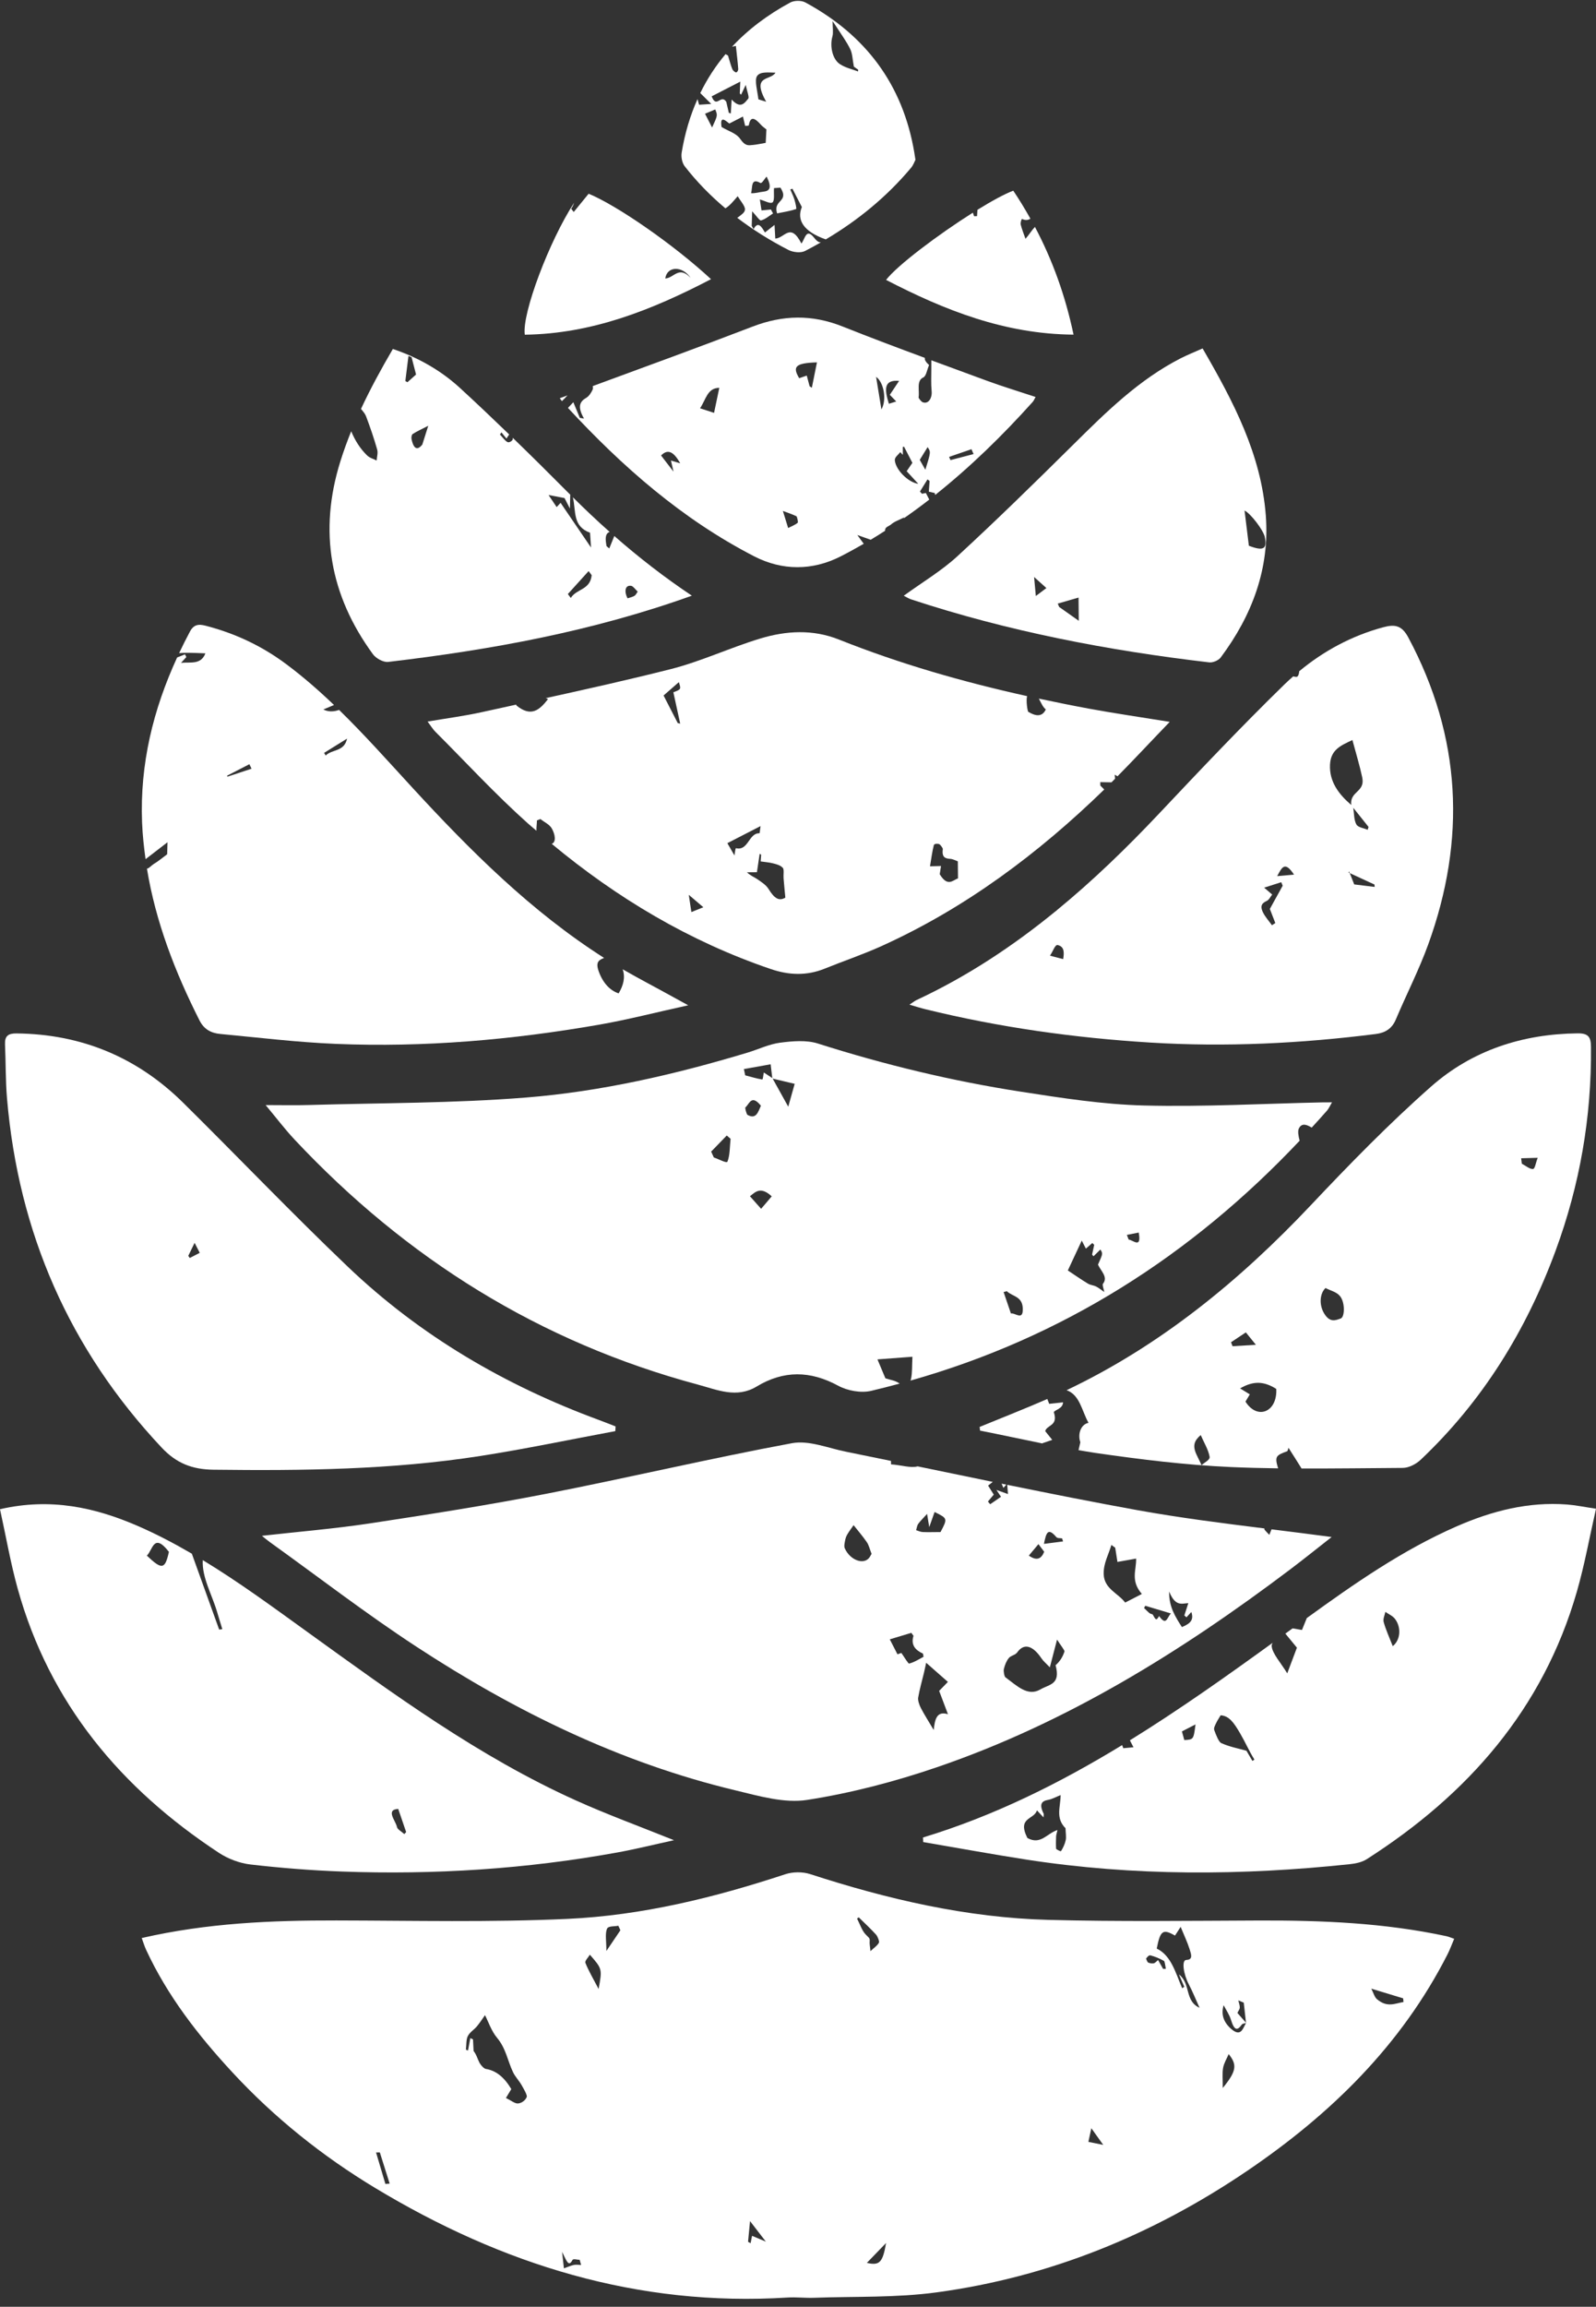 <?xml version="1.0" encoding="UTF-8" standalone="no"?><svg xmlns="http://www.w3.org/2000/svg" xmlns:xlink="http://www.w3.org/1999/xlink" fill="#000000" height="269.5" preserveAspectRatio="xMidYMid meet" version="1" viewBox="0.0 -0.1 186.6 269.5" width="186.6" zoomAndPan="magnify"><rect x="0.0" y="-0.1" width="186.6" height="269.5" fill="#333333" stroke="none"/><g fill="#ffffff" id="change1_1"><path d="M67.353,210.253c-11.35-5.11-21.33-12.425-31.362-19.655c-4.032-2.906-8.04-5.857-12.282-8.431 c-0.116,2.02,1.09,4.052,1.679,6.077c0.193,0.664,0.404,1.326,0.606,1.989c-0.123,0.017-0.247,0.033-0.37,0.05 c-1.066-2.959-2.132-5.916-3.195-8.866c-2.032-1.182-4.116-2.28-6.293-3.227C11.096,176,5.903,174.861,0,176.22 c0.71,3.226,1.238,6.306,2.072,9.3c3.729,13.397,12.078,23.325,23.521,30.844c1.076,0.707,2.424,1.216,3.699,1.363 c3.536,0.409,7.096,0.691,10.654,0.822c10.821,0.397,21.578-0.291,32.24-2.228c2.131-0.387,4.236-0.912,6.611-1.43 C74.728,213.252,70.98,211.886,67.353,210.253z M17.168,181.642c0.691-0.634,0.789-2.747,2.581-0.442 C19.292,183.262,18.94,183.324,17.168,181.642z M47.272,214.177c-0.298-0.271-0.812-0.571-0.855-0.809 c-0.134-0.739-1.386-2.043,0.143-2.133c0.309,0.903,0.617,1.803,0.925,2.703C47.413,214.017,47.343,214.097,47.272,214.177z" fill="inherit"/><path d="M42.206,47.674c0.249,0.3,0.479,0.562,0.588,0.852c0.487,1.284,0.931,2.585,1.302,3.884 c0.121,0.424-0.033,0.862-0.061,1.293c-0.379-0.197-0.808-0.293-1.13-0.609c-0.816-0.802-1.393-1.731-1.844-2.809 c-0.465,1.149-0.89,2.316-1.263,3.507c-2.562,8.17-1.221,15.676,3.805,22.541c0.359,0.49,1.221,0.965,1.784,0.898 c12.006-1.413,23.859-3.56,35.504-7.738c-3.237-2.159-6.231-4.491-9.067-6.972c-0.224,0.554-0.408,1.007-0.59,1.457 c-0.106-0.091-0.212-0.181-0.319-0.272c-0.131-0.754-0.216-1.464,0.366-1.661c-1.474-1.308-2.903-2.66-4.302-4.049 c0.385,1.638-0.057,3.391,2.007,4.142c0.039,0.589,0.068,1.028,0.115,1.73c-1.26-1.848-2.384-3.498-3.56-5.224 c-0.044,0.048-0.227,0.25-0.456,0.501c-0.341-0.508-0.626-0.931-0.95-1.412c0.648,0.123,1.218,0.231,1.868,0.355 c0.108,0.21,0.284,0.553,0.63,1.225c0.014-0.606,0.025-1.066,0.039-1.622c-0.11-0.11-0.221-0.216-0.331-0.326 c-2.112-2.128-4.243-4.237-6.398-6.322c0.006,0.048,0.002,0.084,0.01,0.136c0.029,0.176-0.4,0.47-0.602,0.376 c-0.307-0.144-0.6-0.58-0.899-0.892c0.058-0.083,0.116-0.165,0.174-0.247c0.195,0.24,0.39,0.479,0.587,0.721 c0.121-0.182,0.218-0.325,0.321-0.479c-1.904-1.836-3.821-3.658-5.77-5.445c-2.216-2.031-4.853-3.537-7.831-4.543 C44.575,42.986,43.313,45.302,42.206,47.674z M73.81,68.346c0.222,0.041,0.496,0.439,0.747,0.674 c-0.12,0.166-0.211,0.384-0.368,0.484c-0.217,0.137-0.484,0.184-0.815,0.3C72.937,68.958,73.106,68.216,73.81,68.346z M68.819,66.62c0.12,0.16,0.239,0.32,0.359,0.479c-0.177,1.747-1.776,1.576-2.444,2.661c-0.114-0.153-0.227-0.307-0.341-0.46 C67.202,68.407,68.01,67.514,68.819,66.62z M49.375,51.842c-0.325,0.402-0.921,0.921-1.255-0.617 c-0.048-0.219,0.009-0.543,0.13-0.62c0.514-0.326,1.07-0.576,1.82-0.962C49.809,50.468,49.592,51.155,49.375,51.842z M47.758,41.479c0.121,0.053,0.243,0.107,0.364,0.16c0.171,0.661,0.342,1.322,0.522,2.016c-0.331,0.296-0.67,0.599-1.009,0.902 c-0.081-0.049-0.162-0.097-0.243-0.146C47.515,43.434,47.637,42.457,47.758,41.479z" fill="inherit"/><path d="M148.664,178.57c-0.091,0.227-0.176,0.441-0.258,0.646c-0.206-0.235-0.6-0.586-0.585-0.685 c0.004-0.023,0.012-0.043,0.016-0.065c-4.991-0.621-9.96-1.251-14.879-2.14c-5.077-0.918-10.138-1.925-15.194-2.956 c0.037,0.456,0.062,0.772,0.087,1.08c-0.393-0.14-0.785-0.28-1.352-0.482c0.246,0.367,0.391,0.583,0.536,0.8 c-0.445,0.306-0.857,0.589-1.268,0.871c-0.087-0.106-0.174-0.212-0.261-0.319c0.21-0.248,0.421-0.496,0.682-0.804 c-0.176-0.281-0.389-0.622-0.66-1.055c0.18-0.144,0.361-0.289,0.541-0.434c-2.928-0.6-5.854-1.208-8.781-1.812 c-0.818,0.229-2.01-0.17-3.111-0.234c-0.003-0.143-0.005-0.274-0.007-0.403c-1.755-0.36-3.509-0.723-5.265-1.076 c-2.096-0.421-4.329-1.362-6.301-0.996c-9.578,1.776-19.067,4.023-28.63,5.891c-6.865,1.341-13.784,2.426-20.701,3.475 c-4.132,0.627-8.307,0.966-12.65,1.456c0.332,0.265,0.606,0.503,0.9,0.714c5.698,4.088,11.265,8.378,17.128,12.215 c11.535,7.548,23.816,13.571,37.307,16.802c2.754,0.659,5.724,1.542,8.409,1.124c5.136-0.799,10.248-2.136,15.176-3.82 c15.131-5.168,28.55-13.494,41.245-23.067c1.693-1.277,3.345-2.607,4.905-3.827C153.345,179.154,151.003,178.861,148.664,178.57z M107.348,177.944c0.257-0.359,0.569-0.652,1.044-1.178c0.125,0.769,0.165,1.01,0.252,1.544c0.265-0.744,0.448-1.26,0.627-1.765 c1.531,0.755,1.531,0.755,0.692,2.344c-0.834,0.003-1.46,0.026-2.098-0.002c-0.237-0.011-0.503-0.141-0.755-0.217 C107.186,178.425,107.218,178.126,107.348,177.944z M101.685,181.813c-0.631,0.959-2.263,0.413-2.911-1.012 c-0.12-0.265-0.018-0.645,0.035-0.937c0.047-0.264,0.141-0.509,0.262-0.711c0.225-0.377,0.484-0.716,0.728-1.071 c0.52,0.659,1.068,1.291,1.548,1.988c0.23,0.334,0.33,0.791,0.554,1.359C101.86,181.5,101.781,181.666,101.685,181.813z M105.384,193.013c-0.097,0.034-0.272,0.095-0.454,0.159c-0.283-0.55-0.574-1.117-0.899-1.75c0.828-0.249,1.673-0.503,2.519-0.758 c0.084,0.116,0.168,0.231,0.252,0.347c-0.33,1.079,0.221,1.671,1.107,2.078c0.024,0.124,0.048,0.248,0.072,0.372 c-0.553,0.284-1.077,0.64-1.682,0.791C106.179,194.282,105.752,193.523,105.384,193.013z M109.166,202.012 c-0.605-1.023-1.094-1.78-1.507-2.576c-0.189-0.365-0.36-0.893-0.309-1.201c0.167-0.996,0.444-1.923,0.672-2.881 c0.113-0.476,0.212-0.963,0.262-1.195c0.922,0.811,1.646,1.448,2.542,2.236c-0.256,0.263-0.59,0.606-1.022,1.05 c0.241,0.639,0.587,1.555,1.029,2.727C109.486,199.749,109.303,200.82,109.166,202.012z M123.495,179.47 c0.145,0.17,0.45,0.111,0.682,0.158c0.037,0.118,0.074,0.237,0.112,0.355c-0.673,0.087-1.346,0.173-2.236,0.288 C122.311,179.038,122.489,178.285,123.495,179.47z M121.412,180.3c0.132,0.174,0.375,0.497,0.673,0.892 c-0.328,0.802-0.834,1.121-1.797,0.448C120.731,181.112,121.068,180.711,121.412,180.3z M121.632,197.278 c-1.476,0.857-2.721-0.418-4.084-1.423c-0.127-0.094-0.241-0.719-0.18-0.966c0.119-0.483,0.306-0.951,0.578-1.279 c0.259-0.312,0.752-0.332,0.986-0.664c0.767-1.089,1.792-0.853,2.842,0.71c0.21,0.312,0.504,0.547,0.969,1.04 c0.279-1.07,0.518-1.989,0.845-3.241c0.449,0.708,0.912,1.259,0.867,1.397c-0.213,0.65-0.564,1.186-1.039,1.594 C124.027,196.719,122.703,196.656,121.632,197.278z M131.55,187.127c-0.802-1.089-2.462-1.596-2.511-3.328 c-0.035-1.258,0.577-2.279,0.901-3.406c0.149,0.109,0.299,0.218,0.448,0.327c0.076,0.487,0.152,0.975,0.259,1.659 c0.733-0.131,1.395-0.25,2.185-0.391c0.041,1.352-0.688,2.561,0.671,4.136C132.81,186.48,132.217,186.784,131.55,187.127z M135.513,188.7c-0.294,0.54-0.37,0.514-0.72-0.144c-0.053-0.101-0.265-0.087-0.385-0.185c-0.223-0.18-0.432-0.403-0.647-0.607 c0.046-0.088,0.092-0.176,0.138-0.264c0.93,0.279,1.861,0.557,2.998,0.898C136.43,188.891,136.372,189.899,135.513,188.7z M138.184,189.991c-0.747-1.187-1.532-2.357-1.49-4.155c0.731,1.791,1.461,1.399,2.242,1.356c-0.173,0.534-0.319,0.987-0.465,1.439 c0.083,0.074,0.165,0.147,0.248,0.221c0.181-0.199,0.363-0.398,0.57-0.626C139.576,189.093,139.271,189.547,138.184,189.991z" fill="inherit"/><path d="M135.514,94.953c-3.802,4.029-7.756,7.855-11.988,11.319c0.003,0.006,0.006,0.012,0.009,0.018 c-0.034,0.018-0.057,0.03-0.09,0.048c-4.971,4.06-10.325,7.618-16.282,10.396c-0.227,0.106-0.425,0.274-0.831,0.541 c0.755,0.217,1.292,0.391,1.839,0.525c8.656,2.126,17.44,3.356,26.337,3.903c8.823,0.542,17.595,0.105,26.348-1.001 c1.083-0.137,1.883-0.61,2.339-1.692c1.237-2.933,2.703-5.78,3.787-8.766c4.455-12.274,3.89-24.247-2.326-35.868 c-0.75-1.402-1.547-1.571-2.944-1.192c-3.685,1-6.954,2.766-9.808,5.133c-0.027,0.256-0.075,0.484-0.197,0.607 c-0.091,0.093-0.273,0.062-0.507-0.008c-0.342,0.303-0.682,0.609-1.011,0.93C145.163,84.744,140.332,89.846,135.514,94.953z M124.301,111.955c-0.45-0.118-0.811-0.213-1.539-0.405c0.376-0.552,0.592-1.314,0.905-1.241 C124.496,110.503,124.41,111.276,124.301,111.955z M160.721,103.52c-0.786-0.097-1.571-0.194-2.39-0.294 c-0.188-0.476-0.356-0.899-0.519-1.319c-0.051-0.023-0.095-0.044-0.147-0.068c0.102-0.182,0.063-0.147,0.072-0.123 c0.024,0.063,0.05,0.128,0.075,0.191c1.036,0.478,1.966,0.907,2.889,1.333C160.708,103.333,160.715,103.427,160.721,103.52z M159.907,96.845c-0.458-0.199-1.13-0.272-1.325-0.628c-0.294-0.538-0.256-1.272-0.362-1.941c0.709,0.886,1.247,1.558,1.785,2.231 C159.972,96.619,159.94,96.732,159.907,96.845z M158.12,86.356c0.416,1.561,0.852,2.968,1.148,4.364 c0.372,1.755-1.479,1.589-1.281,3.225c-1.461-1.244-2.575-2.72-2.487-4.694C155.581,87.46,156.78,86.998,158.12,86.356z M151.293,102.082c-0.626,0.056-1.167,0.104-1.969,0.176C149.865,101.259,150.207,100.431,151.293,102.082z M148.111,105.151 c0.269-0.128,0.424-0.486,0.631-0.74c-0.206-0.176-0.412-0.353-0.94-0.806c0.776-0.248,1.387-0.444,1.998-0.64 c0.056,0.137,0.112,0.274,0.168,0.412c-0.495,0.894-0.989,1.789-1.502,2.715c0.155,0.397,0.398,1.021,0.641,1.645 c-0.131,0.087-0.262,0.174-0.393,0.261c-0.361-0.509-0.8-0.983-1.064-1.534C147.254,105.637,147.648,105.37,148.111,105.151z" fill="inherit"/><path d="M98.246,64.922c0.933-0.472,1.84-0.977,2.74-1.492c-0.223-0.304-0.466-0.636-0.751-1.024 c0.551,0.195,1.042,0.369,1.565,0.554c0.571-0.339,1.128-0.696,1.685-1.052c-0.055-0.447,0.466-0.532,0.686-0.73 c0.392-0.353,0.916-0.509,1.563-0.841c-0.028,0.049-0.055,0.086-0.082,0.13c1.019-0.707,2.017-1.441,2.995-2.2 c-0.128-0.248-0.259-0.504-0.397-0.772c0.01-0.002-0.222,0.045-0.454,0.093c-0.079-0.087-0.158-0.173-0.237-0.26 c0.294-0.474,0.588-0.948,0.881-1.422c0.082,0.063,0.164,0.126,0.246,0.189c-0.027,0.372-0.054,0.745-0.09,1.248 c0.276,0.063,0.49,0.112,0.691,0.157c0.018,0.075,0.035,0.149,0.053,0.225c4.087-3.252,7.846-6.918,11.384-10.851 c0.159-0.176,0.247-0.417,0.35-0.596c-1.98-0.656-3.892-1.232-5.763-1.922c-2.14-0.789-4.281-1.574-6.421-2.364 c-0.003,0.395-0.005,0.746-0.003,1.093c0.003,0.828-0.047,1.643,0.037,2.493c0.084,0.852-0.399,1.587-1.06,1.308 c-0.165-0.069-0.48-0.477-0.466-0.564c0.136-0.794-0.281-1.94,0.546-2.323c0.349-0.162,0.428-0.872,0.682-1.45 c-0.378-0.34-0.547-0.614-0.491-0.836c-3.223-1.192-6.439-2.4-9.63-3.671c-3.569-1.421-6.967-1.351-10.53,0.018 c-6.179,2.374-12.403,4.642-18.669,6.945c0.025,0.163,0.025,0.32-0.015,0.408c-0.182,0.393-0.428,0.778-0.755,0.968 c-0.708,0.411-1.084,0.977-0.258,2.42c-0.162-0.027-0.323-0.054-0.485-0.081c-0.22-0.528-0.439-1.057-0.761-1.83 c-0.203,0.216-0.417,0.443-0.627,0.666c6.372,6.882,13.362,13.01,21.769,17.339C91.459,66.586,94.972,66.578,98.246,64.922z M113.584,52.38c0.08,0.19,0.161,0.38,0.241,0.569c-0.9,0.235-1.799,0.469-2.699,0.704c-0.054-0.125-0.107-0.25-0.161-0.375 C111.838,52.979,112.711,52.68,113.584,52.38z M108.453,52.137c0.385,0.565,0.385,0.565-0.264,2.643 c-0.247-0.437-0.459-0.811-0.653-1.153C107.862,53.098,108.157,52.617,108.453,52.137z M105.552,52.118 c0.09-0.017,0.145-0.035,0.149-0.027c0.322,0.618,0.641,1.239,0.973,1.884c-0.244,0.355-0.48,0.699-0.669,0.974 c0.437,0.475,0.859,0.934,1.357,1.476c-1.152-0.158-2.614-1.591-2.74-2.727c-0.043-0.386,0.404-0.654,0.628-0.976 c0.103,0.106,0.206,0.212,0.309,0.319C105.556,52.721,105.554,52.402,105.552,52.118z M105.122,44.397 c-0.438,0.657-0.74,1.108-1.087,1.629c0.202,0.209,0.391,0.405,0.75,0.778c-0.359,0.111-0.601,0.187-0.858,0.267 C103.413,45.434,103.283,44.233,105.122,44.397z M103.051,47.734c-0.215-1.319-0.411-2.518-0.621-3.807 C103.331,44.552,103.71,46.618,103.051,47.734z M95.516,42.236c-0.239,1.189-0.418,2.076-0.597,2.964 c-0.087-0.057-0.174-0.115-0.262-0.172c-0.111-0.416-0.222-0.833-0.333-1.249c-0.291,0.101-0.581,0.201-0.882,0.306 C92.627,42.738,92.982,42.313,95.516,42.236z M93.118,60.216c0.07,0.035,0.226,0.691,0.147,0.757 c-0.311,0.261-0.7,0.401-1.117,0.615c-0.232-0.749-0.388-1.256-0.616-1.995C92.106,59.807,92.615,59.967,93.118,60.216z M78.745,55.003c-0.56-0.726-1.002-1.3-1.455-1.888c0.747-0.756,1.428-0.542,2.238,0.914c-0.422-0.127-0.707-0.213-1.082-0.326 C78.54,54.112,78.623,54.471,78.745,55.003z M83.486,48.135c-0.482-0.157-0.94-0.307-1.641-0.535 c0.691-1.007,0.852-2.388,2.253-2.388C83.862,46.338,83.68,47.211,83.486,48.135z" fill="inherit"/><path d="M49.993,84.199c0.395,0.524,0.607,0.888,0.895,1.176c3.589,3.588,7.037,7.335,10.817,10.711 c0.333,0.298,0.678,0.577,1.015,0.869c-0.021-0.364,0.058-0.824,0.056-1.206c0.134-0.053,0.269-0.107,0.403-0.16 c0.457,0.359,1.061,0.621,1.336,1.1c0.395,0.686,0.541,1.609-0.01,1.796c7.646,6.342,16.096,11.396,25.62,14.631 c2.124,0.722,4.2,0.8,6.302-0.052c2.195-0.889,4.449-1.646,6.605-2.62c9.848-4.449,18.362-10.821,26.073-18.308 c-0.153-0.154-0.305-0.306-0.459-0.461c-0.002-0.133-0.003-0.267-0.005-0.4c0.417,0.008,0.848,0.017,1.308,0.026 c0.141-0.14,0.282-0.281,0.423-0.423c-0.011-0.131-0.024-0.282-0.04-0.472c0.108,0.063,0.215,0.125,0.323,0.188 c1.968-1.991,3.913-4.086,6.106-6.359c-3.49-0.566-6.464-0.992-9.416-1.538c-1.97-0.364-3.931-0.761-5.886-1.178 c0.248,0.463,0.482,1.018,0.814,1.263c-0.458,0.97-1.276,0.741-2.041,0.287c-0.108-0.064-0.29-1.341-0.146-1.841 c-7.484-1.655-14.846-3.758-21.999-6.609c-3.057-1.218-6.167-1.036-9.197-0.12c-3.542,1.071-6.934,2.681-10.51,3.584 c-4.835,1.221-9.703,2.311-14.577,3.38c0.089,0.034,0.191,0.074,0.276,0.106c-0.981,1.264-1.975,2.173-3.715,0.739 c-0.002-0.034-0.003-0.056-0.006-0.089c-1.343,0.293-2.686,0.586-4.028,0.882C54.311,83.548,52.249,83.814,49.993,84.199z M109.18,98.643c0.045-0.172,0.395-0.202,0.615-0.131c0.145,0.047,0.453,0.479,0.437,0.59c-0.136,0.966,0.283,1.106,0.899,1.14 c0.275,0.015,0.588,0.194,0.856,0.289c0.008,0.808,0.014,1.377,0.02,1.995c-0.615,0.2-1.197,1.044-2.138-0.491 c0.039-0.248,0.086-0.544,0.152-0.959c-0.418,0.01-0.721,0.018-1.287,0.032C108.894,100.163,108.991,99.369,109.18,98.643z M90.396,100.768c0.38,0.099,0.841,0.206,1.132,0.527c0.166,0.183,0.051,0.8,0.085,1.227c0.057,0.715,0.131,1.436,0.207,2.248 c-0.726,0.434-1.27,0.118-1.959-1.003c-0.296-0.482-0.837-0.82-1.286-1.132c-0.388-0.269-0.804-0.408-1.251-0.827 c0.365-0.003,0.73-0.005,1.173-0.009c0.091-0.609,0.206-1.38,0.321-2.151c0.059,0.036,0.117,0.071,0.176,0.107 c-0.015,0.186-0.03,0.372-0.062,0.785C89.453,100.618,89.919,100.644,90.396,100.768z M88.921,96.412 c-0.087,0.564-0.079,0.84-0.138,0.838c-1.25-0.031-1.284,2.085-2.724,1.745c-0.092-0.022-0.12,0.51-0.191,0.846 c-0.247-0.429-0.453-0.786-0.826-1.435C86.25,97.785,87.472,97.157,88.921,96.412z M82.234,105.894 c-0.509,0.205-0.838,0.337-1.4,0.563c-0.11-0.731-0.185-1.223-0.304-2.016C81.175,104.992,81.588,105.344,82.234,105.894z M79.37,79.596c0.27,0.835,0.27,0.835-0.642,1.185c0.268,1.224,0.534,2.444,0.8,3.663c-0.097-0.023-0.194-0.047-0.291-0.07 c-0.533-1.037-1.066-2.074-1.655-3.22C78.213,80.604,78.77,80.119,79.37,79.596z" fill="inherit"/><path d="M86.037,5.266c0.105,0.985,0.214,1.843,0.274,2.687c0.012,0.173-0.121,0.397-0.245,0.406 c-0.113,0.008-0.379-0.219-0.445-0.381c-0.184-0.45-0.299-0.92-0.504-1.584c-0.038-0.022-0.15-0.088-0.288-0.169 c-1.165,1.386-2.152,2.902-2.956,4.549c0.351,0.341,0.77,0.758,1.283,1.27c-0.555,0.036-0.962,0.063-1.42,0.093 c-0.069-0.246-0.129-0.458-0.185-0.659c-0.856,1.916-1.482,3.996-1.853,6.258c-0.083,0.505,0.052,1.198,0.358,1.592 c1.424,1.832,3.024,3.453,4.756,4.911c0.555-0.332,0.961-0.884,1.438-1.413c0.315,0.529,0.841,1.116,0.851,1.512 c0.01,0.407-0.461,0.661-0.764,0.918c-0.042,0.036-0.097,0.06-0.149,0.086c1.867,1.419,3.869,2.668,5.993,3.76 c0.539,0.277,1.435,0.38,1.939,0.121c0.631-0.324,1.251-0.662,1.862-1.013c-0.207,0.029-0.438-0.084-0.804-0.543 c-0.929-1.166-1.041,0.113-1.478,0.686c-1.293-2.528-1.969-0.624-3.055-0.579c-0.025-0.449-0.046-0.839-0.088-1.596 c-0.459,0.361-0.759,0.596-1.123,0.883c-0.345-0.576-0.787-1.423-1.326-0.39c-0.073-0.126-0.146-0.252-0.22-0.378 c0.018-0.561,0.036-1.123,0.054-1.708c0.452,0.483,0.877,1.112,1.031,1.069c0.522-0.145,0.948-0.527,1.41-0.819 c-0.083-0.154-0.166-0.307-0.25-0.461c-0.32,0.031-0.641,0.063-1.099,0.107c-0.07-0.457-0.134-0.87-0.197-1.279 c0.593,0.158,1.239,0.55,1.49,0.337c0.256-0.218,0.124-1.03,0.167-1.662c0.161-0.012,0.443-0.034,0.755-0.057 c1.081,1.71-0.912,1.384-0.393,3.009c0.745-0.152,1.509-0.267,2.22-0.505c0.086-0.029-0.078-0.723-0.192-1.104 c-0.12-0.398-0.319-0.79-0.484-1.185c0.083-0.03,0.166-0.06,0.248-0.09c0.357,0.695,0.714,1.39,1.102,2.145 c-0.61,1.472,0.133,2.845,2.799,3.779c3.759-2.229,7.125-4.975,9.972-8.368c0.26-0.31,0.399-0.723,0.51-0.933 c-0.068-0.435-0.099-0.649-0.135-0.862c-1.344-7.954-5.708-13.728-12.746-17.525c-0.46-0.248-1.289-0.237-1.753,0.012 c-2.659,1.434-4.933,3.152-6.806,5.162C85.741,5.326,85.877,5.298,86.037,5.266z M97.324,4.158 c0.125-0.443,0.019-1.062,0.018-1.791c0.106,0.157,0.316,0.452,0.511,0.758c0.531,0.833,1.129,1.638,1.556,2.519 c0.264,0.544,0.262,1.207,0.422,2.038c0.011,0.008,0.26,0.187,0.509,0.367c-0.007,0.066-0.014,0.132-0.021,0.198 c-0.709-0.274-1.443-0.412-2.12-0.855C97.32,6.818,97.003,5.296,97.324,4.158z M83.256,14.796 c-0.311-0.605-0.584-1.136-0.826-1.607c0.467-0.197,0.832-0.35,1.194-0.503C83.911,13.382,83.911,13.382,83.256,14.796z M89.247,22.294c-0.474,0.046-0.912,0.212-1.433,0.177c0.192-0.658-0.062-1.846,1.078-1.198c0.183,0.104,0.442-0.426,0.741-0.742 C90.271,21.802,90.018,22.219,89.247,22.294z M88.508,8.792c0.362-0.559,1.346-0.412,2.158-0.403 c-0.549,0.97-2.866,0.213-1.088,3.397c-0.497-0.155-0.908-0.27-0.91-0.285C88.567,10.562,88.191,9.283,88.508,8.792z M88.986,14.498c0.179,0.2,0.398,0.337,0.621,0.523c-0.031,0.597-0.062,1.182-0.083,1.57c-0.58,0.098-1.04,0.207-1.52,0.248 c-0.485,0.041-0.865,0.165-1.462-0.711c-0.452-0.663-1.364-0.9-2.177-1.39c-0.235-1.465,0.529-0.682,0.906-0.406 c0.589-0.303,1.058-0.544,1.592-0.818c0.135,0.571,0.196,0.832,0.258,1.093c0.151-0.028,0.415,0.016,0.434-0.095 C87.748,13.369,88.3,13.731,88.986,14.498z M86.649,10.961c0.129-0.273,0.258-0.546,0.542-1.145 c0.158,0.779,0.427,1.445,0.299,1.598c-0.444,0.532-0.903,1.258-1.949,0.112c-0.039,0.649-0.068,1.139-0.098,1.629 c-0.077-0.024-0.154-0.047-0.23-0.071c-0.111-0.482-0.223-0.964-0.298-1.291c-0.64-0.958-1.144,0.853-1.709-0.637 c1.078-0.554,2.101-1.08,3.346-1.72c-0.031,0.751-0.044,1.067-0.057,1.383C86.546,10.867,86.598,10.914,86.649,10.961z" fill="inherit"/><path d="M66.348,46.092c-0.301,0.111-0.6,0.22-0.901,0.332c0.081,0.113,0.165,0.227,0.248,0.34 C65.922,46.55,66.142,46.328,66.348,46.092z" fill="inherit"/><path d="M22.217,73.668c-0.448,0.84-0.872,1.685-1.274,2.536c0.625-0.065,1.569-0.041,3.071,0.026 c-0.525,1.395-1.824,0.983-2.851,1.115c0.207-0.226,0.415-0.453,0.622-0.679c-0.051-0.107-0.103-0.213-0.154-0.32 c-0.304,0.12-0.609,0.242-0.922,0.366c-2.791,6.068-4.365,12.432-4.098,19.268c0.057,1.456,0.211,2.882,0.408,4.297 c0.87-0.67,1.723-1.328,2.565-1.977c-0.019,0.681-0.032,1.159-0.039,1.404c-0.563,0.414-1.042,0.823-1.573,1.139 c-0.261,0.155-0.488,0.469-0.791,0.551c1.021,6.205,3.276,12.048,6.144,17.721c0.538,1.064,1.379,1.484,2.421,1.582 c4.51,0.425,9.018,0.975,13.54,1.161c10.322,0.424,20.573-0.468,30.74-2.24c3.362-0.586,6.676-1.445,10.434-2.271 c-0.804-0.441-1.211-0.661-1.616-0.886c-2.007-1.119-4.055-2.173-6.044-3.321c0.335,0.954,0.081,1.892-0.47,2.817 c-1.008-0.335-1.833-1.2-2.329-2.572c-0.434-1.198,0.139-1.351,0.625-1.571c-8.525-5.433-15.618-12.507-22.419-19.899 c-2.818-3.063-5.586-6.175-8.562-9.076c-0.605,0.225-1.295,0.245-1.838-0.054c0.409-0.171,0.821-0.343,1.245-0.52 c-1.784-1.705-3.645-3.332-5.646-4.818c-2.764-2.052-5.809-3.494-9.116-4.377C23.569,72.877,22.77,72.63,22.217,73.668z M40.577,86.191c-0.331,1.562-1.731,1.213-2.501,1.978c-0.139-0.237-0.161-0.274-0.182-0.311 C38.788,87.302,39.682,86.746,40.577,86.191z M29.157,89.182c0.084,0.175,0.169,0.351,0.253,0.526 c-0.938,0.31-1.876,0.619-2.814,0.929c-0.017-0.037-0.034-0.075-0.051-0.112C27.415,90.077,28.286,89.63,29.157,89.182z" fill="inherit"/><path d="M83.13,32.516c-4.37-4.044-10.976-8.606-14.308-9.983c-0.612,0.75-1.182,1.448-1.741,2.133 c-0.1-0.127-0.201-0.253-0.301-0.38c0.152-0.192,0.256-0.438,0.346-0.699c-2.875,4.391-6.127,12.95-5.769,15.415 C69.21,38.904,76.228,36.108,83.13,32.516z M80.749,32.364c-1.396-1.473-1.949,0.031-2.968,0.07 C77.985,30.993,79.748,30.91,80.749,32.364z" fill="inherit"/><path d="M111.952,64.871c-1.868,1.72-4.104,3.042-6.287,4.628c0.37,0.187,0.591,0.336,0.833,0.416 c11.354,3.744,23.029,5.983,34.88,7.37c0.429,0.05,1.086-0.226,1.342-0.57c3.672-4.915,5.746-10.392,5.274-16.596 c-0.543-7.143-3.787-13.3-7.39-19.512c-0.974,0.435-1.776,0.753-2.541,1.142c-4.893,2.492-8.733,6.286-12.58,10.095 C121.033,56.248,116.557,60.631,111.952,64.871z M147.879,62.639c0.292,1.391-0.149,1.681-1.865,1.02 c-0.166-1.353-0.335-2.736-0.504-4.115C146.231,59.9,147.711,61.839,147.879,62.639z M121.106,69.532 c-0.076-0.838-0.131-1.438-0.202-2.222c0.519,0.467,0.901,0.81,1.436,1.291C121.924,68.915,121.59,69.167,121.106,69.532z M126.128,72.429c-0.884-0.625-1.589-1.122-2.293-1.62c-0.055-0.13-0.111-0.26-0.166-0.39c0.75-0.217,1.5-0.435,2.433-0.706 C126.113,70.887,126.121,71.699,126.128,72.429z" fill="inherit"/><path d="M119.899,27.799c-0.178-0.511-0.416-1.086-0.559-1.66c-0.057-0.231,0.104-0.677,0.153-0.654 c0.424,0.192,0.726,0.131,0.979-0.037c-0.623-1.111-1.284-2.204-2.003-3.27c-1.006,0.375-2.514,1.2-4.187,2.232 c-0.017,0.256-0.033,0.5-0.048,0.741c-0.115,0.003-0.231,0.007-0.346,0.011c-0.044-0.138-0.094-0.278-0.144-0.417 c-4.036,2.545-8.841,6.158-10.145,7.856c6.849,3.544,13.867,6.333,21.917,6.394c-0.961-4.555-2.461-8.711-4.515-12.584 C120.627,26.802,120.304,27.344,119.899,27.799z" fill="inherit"/><path d="M117.651,173.347c-0.182-0.037-0.364-0.073-0.547-0.11c0.068,0.159,0.136,0.316,0.213,0.493 C117.396,173.64,117.485,173.538,117.651,173.347z" fill="inherit"/><path d="M155.734,128.686c-0.473,0-0.738-0.005-1.002,0.001c-6.989,0.15-13.985,0.543-20.966,0.368 c-4.823-0.121-9.65-0.877-14.433-1.617c-8.04-1.244-15.934-3.15-23.697-5.62c-1.354-0.431-2.965-0.289-4.418-0.102 c-1.305,0.168-2.549,0.78-3.829,1.165c-8.472,2.55-17.099,4.542-25.903,5.245c-8.435,0.673-16.929,0.623-25.398,0.872 c-1.576,0.046-3.154,0.007-5.03,0.007c1.225,1.466,2.251,2.825,3.41,4.06c13.056,13.9,28.648,23.642,47.129,28.598 c2.246,0.602,4.524,1.639,6.865,0.225c3.154-1.906,6.265-1.869,9.531-0.098c1.089,0.591,2.665,0.88,3.854,0.603 c1.127-0.263,2.238-0.553,3.344-0.85c-0.034-0.021-0.065-0.034-0.101-0.059c-0.462-0.314-0.98-0.359-1.573-0.559 c-0.286-0.681-0.6-1.431-0.927-2.21c1.282-0.096,2.596-0.194,4.089-0.306c-0.055,1.081-0.015,1.856-0.15,2.512 c-0.02,0.097-0.043,0.187-0.071,0.271c17.796-5.038,32.831-14.609,45.494-28.026c-0.153-0.548-0.24-1.126-0.097-1.416 c0.349-0.709,0.943-0.449,1.507-0.114c0.596-0.654,1.195-1.303,1.781-1.975C155.357,129.416,155.488,129.099,155.734,128.686z M85.054,135.611c-0.092,0.231-1.04-0.302-1.596-0.486c-0.104-0.228-0.208-0.456-0.312-0.683c0.609-0.627,1.217-1.255,1.826-1.882 c0.149,0.128,0.298,0.256,0.446,0.385C85.321,133.855,85.347,134.875,85.054,135.611z M87.152,129.273 c0.465-0.383,0.696-1.569,1.812-0.19c-0.336,0.748-0.555,1.622-1.563,1.072C87.285,130.092,87.077,129.335,87.152,129.273z M89.589,140.422c-0.196,0.23-0.393,0.458-0.603,0.701c-0.434-0.488-0.858-0.966-1.305-1.469c0.639-0.495,1.239-1.192,2.547,0.013 C89.973,139.968,89.782,140.196,89.589,140.422z M89.306,125.197c-0.081,0.372-0.098,0.834-0.192,0.819 c-0.653-0.107-1.323-0.312-1.987-0.486c-0.051-0.243-0.102-0.487-0.153-0.73c0.986-0.177,1.973-0.353,3.127-0.56 c0.084,0.703,0.128,1.074,0.193,1.613C89.846,125.556,89.551,125.36,89.306,125.197z M92.16,129.195 c-0.728-1.311-1.276-2.298-1.823-3.283c0.976,0.231,1.635,0.388,2.575,0.611C92.669,127.385,92.457,128.137,92.16,129.195z M118.192,153.351c-0.284-0.833-0.568-1.667-0.852-2.5c0.123-0.035,0.247-0.07,0.37-0.105c0.689,0.673,1.963,0.57,1.868,2.284 C119.518,154.132,118.659,153.251,118.192,153.351z M129.113,150.85c-0.315-0.218-0.628-0.478-0.947-0.641 c-0.318-0.162-0.652-0.16-0.964-0.344c-0.68-0.402-1.35-0.876-2.354-1.538c0.485-1.041,1.037-2.223,1.628-3.49 c0.199,0.388,0.34,0.662,0.484,0.941c0.251-0.22,0.502-0.44,0.754-0.66c0.072,0.074,0.144,0.148,0.216,0.222 c-0.082,0.378-0.164,0.756-0.246,1.134c0.055,0.065,0.111,0.131,0.166,0.196c0.269-0.264,0.537-0.529,0.803-0.79 c0.301,0.473,0.301,0.473-0.279,1.767c0.326,0.738,1.215,1.451,0.581,2.238C128.853,150.011,129.053,150.519,129.113,150.85z M131.964,144.726c-0.072-0.184-0.143-0.368-0.215-0.552c0.432-0.085,0.864-0.171,1.389-0.275 C133.491,145.86,132.462,144.749,131.964,144.726z" fill="inherit"/><path d="M169.247,228.208c0.282-0.554,0.493-1.144,0.772-1.8c-0.423-0.143-0.662-0.251-0.912-0.305 c-7.223-1.552-14.548-1.858-21.907-1.831c-8.205,0.031-16.414,0.143-24.614-0.074c-9.558-0.253-18.797-2.405-27.87-5.348 c-0.882-0.286-2.021-0.275-2.903,0.016c-8.284,2.732-16.744,4.813-25.446,5.216c-8.998,0.416-18.027,0.199-27.042,0.183 c-7.569-0.013-15.098,0.295-22.755,2.055c0.212,0.576,0.33,0.978,0.504,1.354c2.496,5.395,6.106,10.03,10.106,14.346 c4.9,5.289,10.499,9.768,16.679,13.496c14.826,8.944,30.712,13.906,48.212,12.804c1.021-0.064,2.052,0.066,3.076,0.029 c4.793-0.173,9.637,0.008,14.368-0.634c13.219-1.794,25.303-6.736,36.328-14.212C155.589,246.893,163.833,238.849,169.247,228.208z M164.053,233.365c0.013,0.143,0.026,0.286,0.04,0.429c-0.983,0.158-1.902,0.698-3.112-0.339c-0.276-0.236-0.433-0.798-0.651-1.222 C161.682,232.644,162.867,233.005,164.053,233.365z M45.061,255.052c-0.364-1.226-0.729-2.453-1.093-3.679 c0.147-0.002,0.294-0.004,0.442-0.006c0.383,1.214,0.766,2.428,1.148,3.642C45.392,255.023,45.226,255.037,45.061,255.052z M60.565,245.647c-0.353,0.034-0.84-0.365-1.412-0.642c0.254-0.419,0.43-0.711,0.627-1.037c-0.812-1.373-1.777-2.167-2.978-2.356 c-0.22-0.035-0.58-0.421-0.741-0.721c-0.231-0.432-0.337-0.933-0.69-1.373c-0.023-0.454-0.046-0.907-0.069-1.361 c-0.104-0.048-0.208-0.096-0.312-0.144c-0.091,0.484-0.181,0.968-0.271,1.451c-0.082-0.035-0.164-0.07-0.246-0.105 c0.064-0.534,0.017-1.179,0.219-1.574c0.25-0.488,0.727-0.741,1.066-1.147c0.351-0.42,0.655-0.902,0.947-1.31 c0.367,0.713,0.751,1.862,1.401,2.635c1.056,1.255,1.242,2.705,1.88,4.037c0.254,0.53,0.694,0.972,0.992,1.492 c0.261,0.456,0.694,1.194,0.607,1.401C61.411,245.307,60.984,245.606,60.565,245.647z M67.12,264.507 c-0.336,0.065-0.643,0.21-1.19,0.4c-0.064-0.573-0.117-1.052-0.214-1.927c0.49,0.938,0.737,1.883,1.212,0.959 c0.099-0.193,0.557-0.025,0.849-0.023c0.055,0.201,0.11,0.402,0.164,0.603C67.667,264.51,67.375,264.457,67.12,264.507z M69.987,232.272c-0.644-1.236-1.174-2.119-1.541-3.046c-0.095-0.241,0.319-0.616,0.518-0.961 C70.417,229.93,70.417,229.93,69.987,232.272z M70.898,227.832c0-1.067-0.168-1.997,0.061-2.574 c0.153-0.385,0.87-0.268,1.334-0.376c0.081,0.176,0.162,0.352,0.243,0.528C72.059,226.115,71.582,226.82,70.898,227.832z M87.929,261.11c-0.029,0.147-0.1,0.504-0.171,0.861c-0.099-0.054-0.199-0.109-0.298-0.163c0.072-0.75,0.143-1.499,0.231-2.42 c0.673,0.873,1.101,1.43,1.85,2.401C88.86,261.502,88.431,261.321,87.929,261.11z M101.182,225.87 c-0.418-0.455-0.659-1.207-0.978-1.827c0.067-0.047,0.134-0.093,0.2-0.14c0.678,0.667,1.374,1.305,2.023,2.02 c0.191,0.21,0.407,0.8,0.336,0.934c-0.188,0.356-0.527,0.558-0.988,0.994c-0.063-0.63-0.113-0.852-0.099-1.041 C101.715,226.266,101.656,226.386,101.182,225.87z M101.351,264.271c0.758-0.785,1.411-1.46,2.246-2.324 C103.208,264.228,102.837,264.613,101.351,264.271z M127.251,250.131c0.122-0.559,0.229-1.052,0.346-1.591 c0.451,0.632,0.849,1.188,1.391,1.947C128.411,250.369,127.859,250.256,127.251,250.131z M135.987,229.922 c-0.181-0.318-0.363-0.636-0.586-1.029c-0.199,0.156-0.326,0.334-0.505,0.375c-0.195,0.045-0.438,0.006-0.66-0.087 c-0.083-0.035-0.257-0.444-0.23-0.478c0.137-0.166,0.312-0.406,0.501-0.358c0.52,0.133,1.059,0.351,1.577,0.645 c0.106,0.06,0.154,0.601,0.229,0.921C136.205,229.915,136.096,229.918,135.987,229.922z M137.838,230.569 c0.29,0.671,0.458,1.059,0.626,1.447c-0.082,0.057-0.165,0.113-0.247,0.17c-0.772-1.791-1.272-3.822-2.974-4.638 c0.417-2.121,0.719-2.324,2.134-1.517c0.168-0.259,0.351-0.54,0.661-1.017c0.412,1.008,0.8,1.812,1.053,2.628 c0.174,0.564,0.431,1.215-0.393,1.236c-0.58,0.015-0.318,1.692,0.284,2.829c0.438,0.827,0.786,1.704,1.265,2.759 C138.477,233.659,139.258,231.693,137.838,230.569z M142.961,243.84c0.007-1.024-0.072-1.748,0.04-2.349 c0.109-0.586,0.413-1.046,0.654-1.613C144.651,241.126,144.596,241.843,142.961,243.84z M143.918,236.912 c-0.878-0.778-1.173-1.702-0.852-2.746c0.29,0.564,0.674,1.118,0.848,1.689c0.413,1.355,0.783,1.261,1.26,0.594 c0.104-0.146,0.331-0.146,0.508-0.205c0.001-0.002,0.002-0.004,0.003-0.005l0.016,0c0,0-0.016,0-0.021-0.002 c-0.001-0.008-0.002-0.016-0.003-0.025c-0.331-0.377-0.663-0.754-1.003-1.14c0.126-0.271,0.272-0.426,0.279-0.644 c0.007-0.245-0.111-0.547-0.175-0.824c0.213,0.088,0.425,0.175,0.638,0.263c0.086,0.781,0.172,1.562,0.262,2.345 c0.008,0.009,0.016,0.018,0.023,0.027c-0.006,0.002-0.013,0.003-0.019,0.005C145.297,236.911,145.082,237.943,143.918,236.912z" fill="inherit"/><path d="M153.255,140.706c-8.341,8.834-17.581,16.393-28.556,21.611c1.55,0.53,1.781,2.41,2.566,3.812 c-0.926,0.185-1.28,1.347-0.954,2.271c-0.088,0.37-0.149,0.662-0.211,0.92c0.637,0.107,1.274,0.224,1.913,0.316 c5.279,0.763,10.599,1.424,15.922,1.66c1.832,0.081,3.666,0.125,5.5,0.15c-0.436-1.406-0.233-1.52,1.046-1.993 c0.094-0.035,0.106-0.255,0.164-0.409c0.551,0.866,1.028,1.602,1.488,2.35c0.013,0.021,0.022,0.047,0.035,0.069 c3.948,0.013,7.899-0.041,11.847-0.068c0.706-0.005,1.555-0.448,2.088-0.952c7.241-6.847,12.337-15.102,15.769-24.411 c2.831-7.679,4.219-15.616,4.141-23.81c-0.011-1.121-0.258-1.609-1.552-1.596c-6.461,0.068-12.345,1.986-17.145,6.218 C162.386,131.192,157.772,135.922,153.255,140.706z M140.486,171.071c-0.198-0.411-0.398-0.82-0.593-1.232 c-0.538-1.138-0.167-1.706,0.492-2.281c0.385,0.883,0.906,1.737,1.039,2.532C141.488,170.475,140.821,170.748,140.486,171.071z M143.929,156.713c0.534-0.354,1.068-0.709,1.733-1.15c0.228,0.282,0.568,0.701,1.172,1.448c-1.038,0.063-1.883,0.115-2.729,0.167 C144.047,157.022,143.988,156.867,143.929,156.713z M145.617,163.65c0.152-0.253,0.311-0.519,0.508-0.847 c-0.354-0.217-0.673-0.412-1.138-0.697c1.555-0.9,2.779-0.853,4.229,0.058C149.365,164.851,147.014,165.852,145.617,163.65z M156.761,153.934c-0.61,0.22-1.279,0.527-1.951-0.595c-0.611-1.021-0.499-2.336,0.166-2.962c0.583,0.311,1.307,0.45,1.715,0.973 C157.28,152.104,157.223,153.768,156.761,153.934z M179.786,135.165c-0.255,0.649-0.314,1.293-0.56,1.312 c-0.362,0.027-0.858-0.391-1.296-0.62c-0.027-0.213-0.054-0.425-0.081-0.638C178.377,135.204,178.904,135.189,179.786,135.165z" fill="inherit"/><path d="M56.131,170.006c5.293-0.824,10.541-1.931,15.809-2.91c0.011-0.182,0.022-0.364,0.033-0.546 c-0.641-0.249-1.279-0.508-1.925-0.745c-10.967-4.036-20.9-9.828-29.369-17.902c-6.553-6.247-12.814-12.8-19.256-19.164 c-5.388-5.322-11.898-8.025-19.494-8.104c-0.979-0.01-1.386,0.304-1.342,1.287c0.094,2.102,0.054,4.214,0.233,6.309 c1.336,15.665,7.271,29.282,18.072,40.783c1.738,1.851,3.583,2.561,6.068,2.591C35.39,171.732,45.804,171.614,56.131,170.006z M22.184,146.87c-0.057-0.084-0.114-0.168-0.171-0.252c0.227-0.464,0.453-0.929,0.74-1.518c0.272,0.529,0.427,0.83,0.6,1.168 C22.957,146.473,22.57,146.671,22.184,146.87z" fill="inherit"/><path d="M170.327,178.214c-6.345,2.77-11.976,6.698-17.539,10.723c-0.186,0.459-0.381,0.939-0.565,1.392 c-0.415-0.072-0.722-0.124-1.096-0.189c-0.095,0.069-0.189,0.137-0.284,0.206c-0.188,0.136-0.375,0.272-0.563,0.408 c0.459,0.558,0.816,0.991,1.352,1.643c-0.311,0.825-0.657,1.742-1.13,2.999c-0.739-1.213-1.738-2.308-1.818-3.158 c-0.014-0.151,0.034-0.286,0.115-0.412c-5.473,3.961-10.98,7.86-16.694,11.394c0.15,0.291,0.285,0.554,0.418,0.812 c-0.397,0.037-0.795,0.074-1.192,0.111c-0.045-0.121-0.09-0.243-0.135-0.364c-7.286,4.438-14.923,8.256-23.285,10.795 c0.01,0.177,0.019,0.355,0.029,0.532c4.02,0.686,8.032,1.424,12.062,2.048c12.573,1.946,25.182,1.873,37.804,0.537 c0.679-0.072,1.427-0.224,1.988-0.583c11.819-7.552,20.606-17.523,24.564-31.24c0.904-3.131,1.479-6.358,2.243-9.705 c-1.387-0.206-2.387-0.417-3.397-0.494C178.681,175.328,174.43,176.423,170.327,178.214z M124.602,214.881 c-0.106,0.484-0.315,0.909-0.548,1.283c-0.049,0.078-0.574-0.229-0.576-0.263c-0.032-0.496-0.02-0.979,0-1.457 c0.007-0.167,0.063-0.311,0.158-0.743c-1.246,0.397-1.959,1.783-3.515,0.932c-1.234-2.446,0.796-2.121,1.115-3.232 c0.265,0.285,0.478,0.513,0.764,0.819c0.01-0.222,0.057-0.351,0.014-0.439c-0.563-1.147-0.193-1.473,0.527-1.603 c0.498-0.09,0.935-0.351,1.465-0.562c-0.006,1.402-0.63,2.67,0.572,3.875C124.594,214.037,124.682,214.517,124.602,214.881z M138.464,203.189c-0.098-0.355-0.195-0.708-0.278-1.01c0.532-0.274,1.017-0.523,1.589-0.817 C139.548,203.133,139.548,203.133,138.464,203.189z M146.432,205.633c-0.245-0.417-0.49-0.833-0.701-1.193 c-1.003-0.284-1.98-0.46-2.949-0.897c-0.293-0.132-0.623-0.98-0.816-1.522c-0.085-0.239,0.104-0.556,0.212-0.795 c0.138-0.303,0.321-0.562,0.537-0.93c0.993,0.071,1.536,0.842,2.288,2.129c0.606,1.037,1.045,2.067,1.66,3.043 C146.587,205.523,146.509,205.578,146.432,205.633z M162.838,192.22c-0.383-0.985-0.802-1.887-1.056-2.795 c-0.111-0.397,0.116-0.807,0.19-1.211c0.382,0.27,0.842,0.449,1.131,0.827C163.842,190.009,163.762,191.479,162.838,192.22z" fill="inherit"/><path d="M122.448,163.343c-2.614,1.142-5.274,2.179-7.912,3.265c0.016,0.143,0.032,0.286,0.048,0.429 c2.436,0.48,4.865,1.01,7.299,1.503c0.001-0.01,0.001-0.02,0.002-0.031c0.305-0.105,0.665-0.228,1.137-0.391 c-0.362-0.451-0.587-0.731-0.817-1.017c0.023-0.061,0.037-0.135,0.071-0.184c0.401-0.578,1.407-0.565,0.939-2.018 c-0.037-0.116,0.387-0.286,0.596-0.431c0.216-0.149,0.433-0.298,0.483-0.736c-0.542,0.059-1.085,0.118-1.627,0.177 C122.594,163.72,122.521,163.531,122.448,163.343z" fill="inherit"/></g></svg>